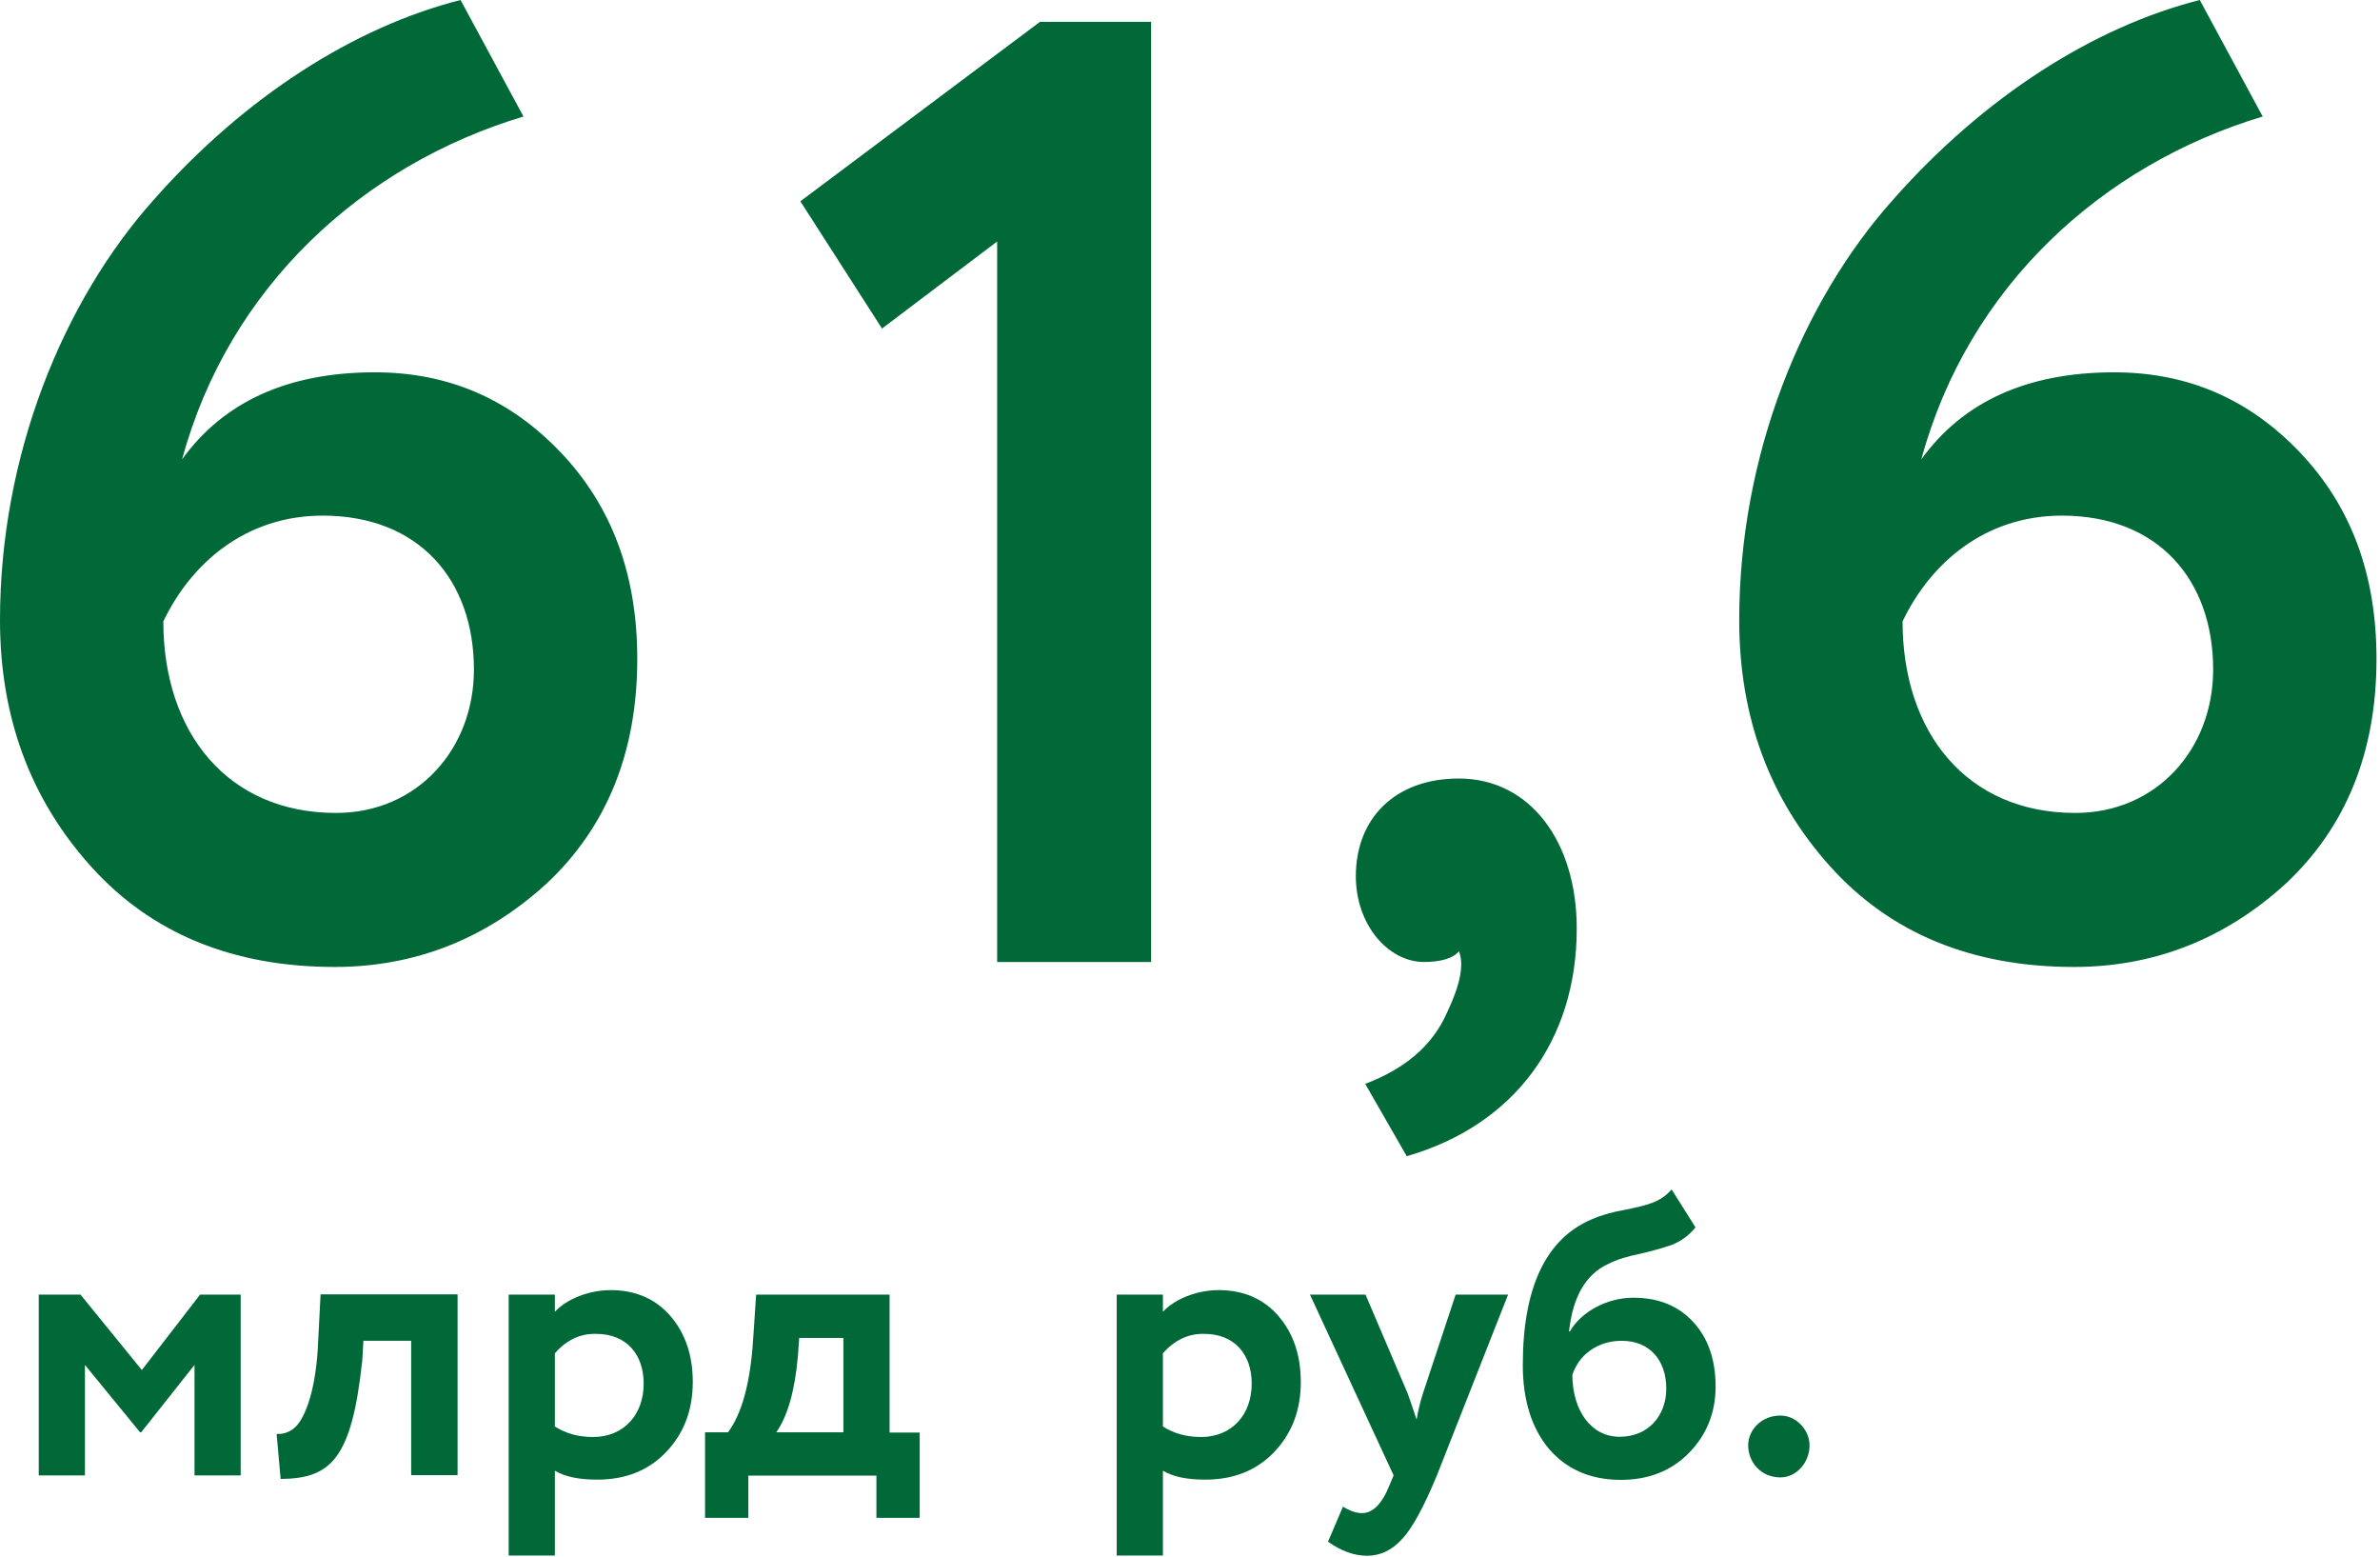 <svg width="260" height="170" viewBox="0 0 260 170" fill="none" xmlns="http://www.w3.org/2000/svg">
<path d="M159.379 85.022C167.13 85.022 172.249 91.896 172.249 101.403C172.249 113.689 165.375 122.903 153.675 126.267L149.141 118.369C153.382 116.76 156.454 114.274 158.063 110.617C159.525 107.546 159.964 105.352 159.379 103.889C158.794 104.62 157.478 105.059 155.576 105.059C151.627 105.059 148.117 100.964 148.117 95.699C148.117 89.409 152.359 85.022 159.379 85.022Z" fill="#006937"/>
<path d="M87.434 21.984L113.613 2.385H125.752V105.06H108.933V26.372L96.355 35.879L87.434 21.984Z" fill="#006937"/>
<path d="M16.819 21.793C26.765 10.531 38.758 2.925 50.312 0L57.186 12.725C39.635 17.99 25.01 31.3 19.891 50.168C24.425 43.878 31.445 40.661 40.951 40.661C48.995 40.661 55.723 43.586 61.281 49.436C66.839 55.287 69.617 62.746 69.617 71.96C69.617 82.199 66.254 90.389 59.672 96.532C53.091 102.529 45.339 105.601 36.564 105.601C25.448 105.601 16.527 101.944 9.945 94.631C3.364 87.318 0 78.396 0 67.719C0 49.729 6.874 32.909 16.819 21.793ZM36.71 88.781C45.632 88.781 51.774 81.76 51.774 73.131C51.774 63.331 45.778 56.311 35.248 56.311C26.911 56.311 20.915 61.43 17.843 67.865C17.843 80.005 24.863 88.781 36.71 88.781Z" fill="#006937"/>
<path d="M206.819 21.793C216.765 10.531 228.758 2.925 240.312 0L247.186 12.725C229.635 17.99 215.01 31.3 209.891 50.168C214.425 43.878 221.445 40.661 230.951 40.661C238.995 40.661 245.723 43.586 251.281 49.436C256.839 55.287 259.617 62.746 259.617 71.96C259.617 82.199 256.254 90.389 249.672 96.532C243.091 102.529 235.339 105.601 226.564 105.601C215.448 105.601 206.527 101.944 199.945 94.631C193.364 87.318 190 78.396 190 67.719C190 49.729 196.874 32.909 206.819 21.793ZM226.71 88.781C235.632 88.781 241.774 81.76 241.774 73.131C241.774 63.331 235.778 56.311 225.247 56.311C216.911 56.311 210.914 61.43 207.843 67.865C207.843 80.005 214.863 88.781 226.71 88.781Z" fill="#006937"/>
<path d="M4.234 161.128V141.383H8.793L15.496 149.622L21.858 141.383H26.294V161.128H21.249V149.062L15.423 156.423H15.301L9.28 149.062V161.128H4.234Z" fill="#006937"/>
<path d="M44.918 161.127V146.428H39.701L39.579 148.524C38.434 159.323 36.167 161.468 30.658 161.517L30.219 156.593C30.877 156.642 31.438 156.471 32.023 156.057C33.217 155.179 34.387 152.23 34.704 147.5L35.021 141.358H49.988V161.103H44.918V161.127Z" fill="#006937"/>
<path d="M55.57 169.903V141.382H60.616V143.259C61.884 141.894 64.272 140.895 66.71 140.895C69.391 140.895 71.585 141.821 73.218 143.698C74.852 145.575 75.68 147.988 75.68 150.938C75.68 154.009 74.705 156.544 72.78 158.568C70.854 160.591 68.343 161.59 65.223 161.59C63.249 161.59 61.713 161.274 60.616 160.615V169.879H55.57V169.903ZM60.616 147.793V155.789C61.81 156.544 63.151 156.935 64.784 156.935C68.173 156.935 70.318 154.472 70.318 151.108C70.318 147.915 68.441 145.672 65.126 145.672C63.419 145.624 61.884 146.331 60.616 147.793Z" fill="#006937"/>
<path d="M77.022 165.735V156.423H79.532C81.068 154.351 81.994 150.939 82.287 146.112L82.604 141.383H97.18V156.448H100.471V165.76H95.742V161.152H81.75V165.76H77.022V165.735ZM87.162 148.135C86.821 151.962 86.016 154.717 84.797 156.423H92.135V146.112H87.308L87.162 148.135Z" fill="#006937"/>
<path d="M121.994 169.903V141.382H127.04V143.259C128.307 141.894 130.696 140.894 133.134 140.894C135.815 140.894 138.009 141.821 139.642 143.698C141.275 145.575 142.104 147.988 142.104 150.938C142.104 154.009 141.129 156.544 139.203 158.568C137.278 160.591 134.767 161.59 131.647 161.59C129.672 161.59 128.137 161.273 127.04 160.615V169.878H121.994V169.903ZM127.04 147.793V155.789C128.234 156.544 129.575 156.934 131.208 156.934C134.596 156.934 136.741 154.472 136.741 151.108C136.741 147.915 134.865 145.672 131.549 145.672C129.867 145.623 128.332 146.33 127.04 147.793Z" fill="#006937"/>
<path d="M164.749 141.383L156.973 161.128C155.56 164.541 154.292 166.881 153.195 168.051C152.098 169.27 150.831 169.904 149.344 169.904C147.906 169.904 146.492 169.367 145.078 168.368L146.711 164.541C147.491 165.028 148.198 165.248 148.783 165.248C149.978 165.248 150.977 164.248 151.806 162.176L152.244 161.128L143.104 141.383H149.173L153.78 152.182C153.951 152.621 154.268 153.596 154.755 155.034C154.975 153.766 155.243 152.791 155.462 152.133L159.021 141.383H164.749Z" fill="#006937"/>
<path d="M185.224 134.044C184.469 134.971 183.591 135.58 182.592 135.97C181.592 136.312 180.447 136.628 179.082 136.945C177.765 137.213 176.62 137.555 175.669 138.042C173.207 139.188 171.818 141.65 171.403 145.404H171.501C172.72 143.259 175.572 141.723 178.423 141.723C181.154 141.723 183.347 142.601 184.956 144.356C186.589 146.111 187.418 148.476 187.418 151.425C187.418 154.277 186.443 156.691 184.517 158.665C182.592 160.64 180.081 161.615 177.058 161.615C173.768 161.615 171.135 160.469 169.209 158.226C167.332 155.984 166.357 152.912 166.357 149.085C166.357 140.626 168.868 135.336 173.816 133.191C174.913 132.704 176.157 132.362 177.424 132.143C180.008 131.607 181.373 131.314 182.616 129.9L185.224 134.044ZM176.937 156.91C180.057 156.91 182.031 154.619 182.031 151.645C182.031 148.622 180.276 146.428 177.156 146.428C174.475 146.428 172.451 148.012 171.769 150.158C171.793 154.058 173.816 156.91 176.937 156.91Z" fill="#006937"/>
<path d="M194.489 154.594C196.292 154.594 197.682 156.227 197.682 157.836C197.682 159.713 196.268 161.346 194.489 161.346C192.392 161.346 190.979 159.713 190.979 157.836C190.979 156.203 192.392 154.594 194.489 154.594Z" fill="#006937"/>
</svg>

